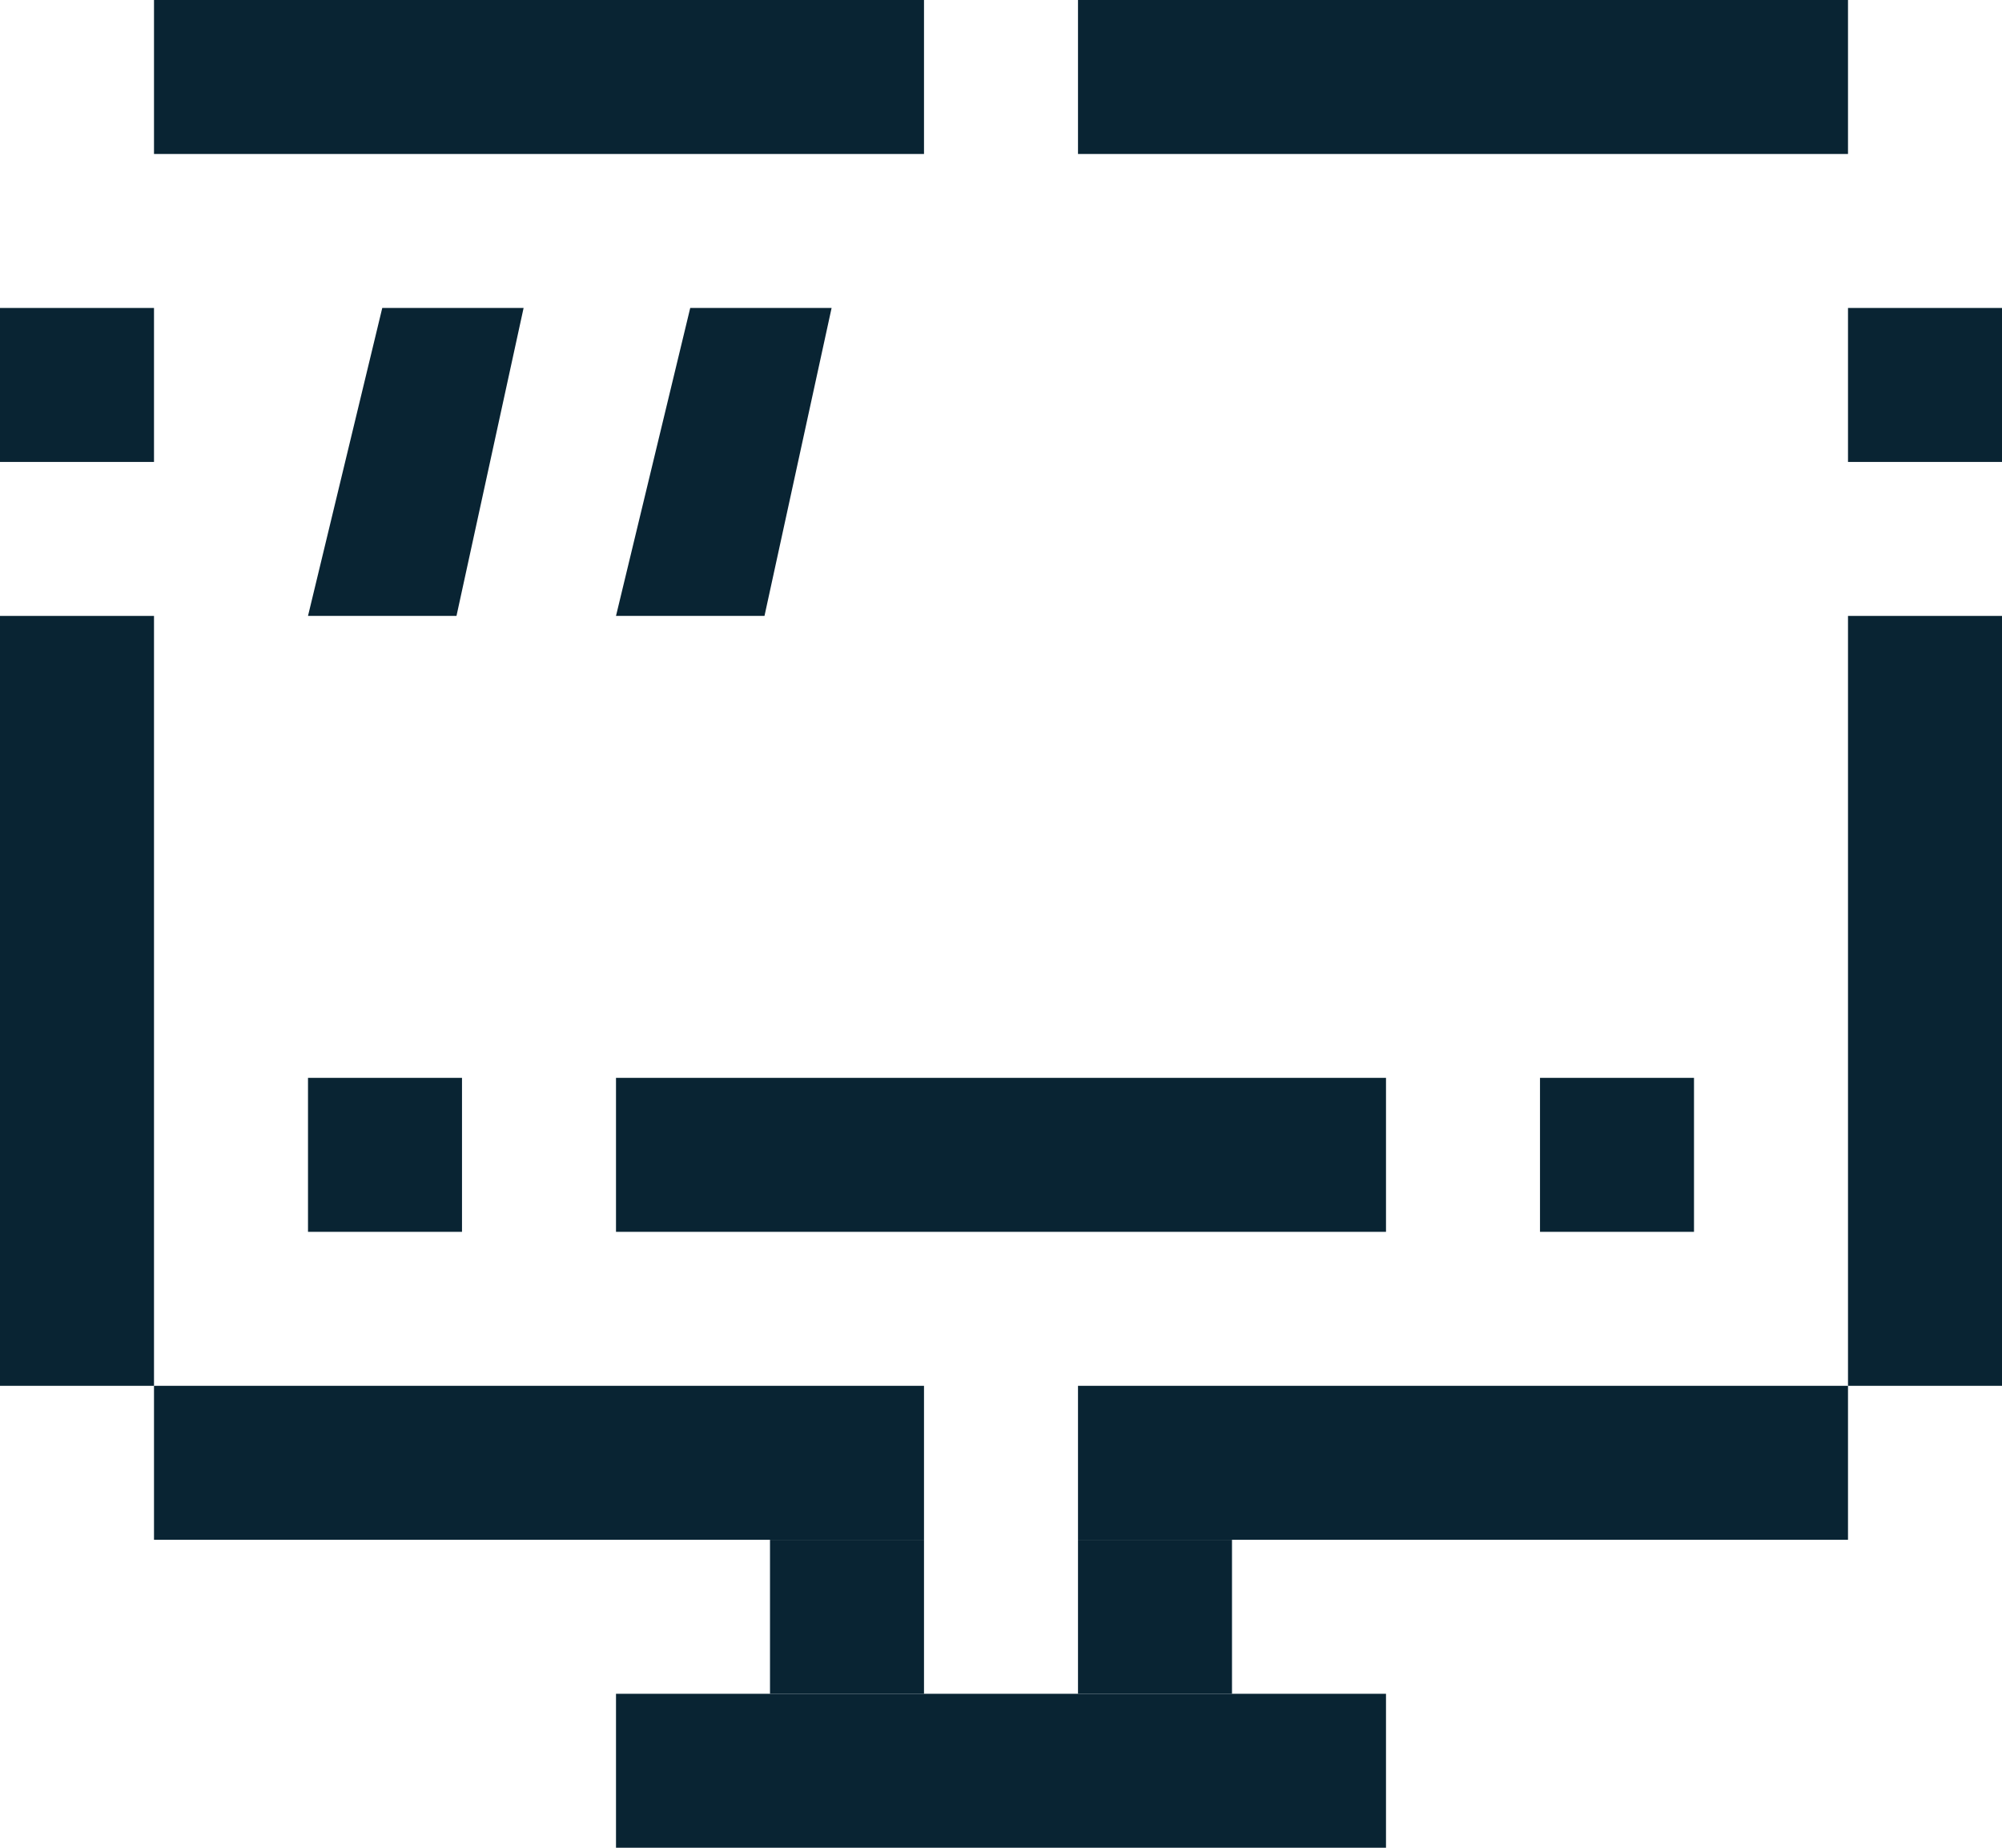 <?xml version="1.0" encoding="UTF-8"?> <svg xmlns="http://www.w3.org/2000/svg" width="65" height="60" viewBox="0 0 65 60" fill="none"><rect x="20" y="55" width="25" height="5" fill="#092433"></rect><rect x="5" y="45" width="25" height="5" fill="#092433"></rect><rect y="45" width="25" height="5" transform="rotate(-90 0 45)" fill="#092433"></rect><rect x="60" y="45" width="25" height="5" transform="rotate(-90 60 45)" fill="#092433"></rect><rect x="30" y="5" width="25" height="5" transform="rotate(180 30 5)" fill="#092433"></rect><rect x="35" width="25" height="5" fill="#092433"></rect><rect x="35" y="45" width="25" height="5" fill="#092433"></rect><rect x="20" y="35" width="25" height="5" fill="#092433"></rect><path d="M30 55H25V50H30V55Z" fill="#092433"></path><path d="M40 55H35V50H40V55Z" fill="#092433"></path><path d="M15 40H10V35H15V40Z" fill="#092433"></path><path d="M55 40H50V35H55V40Z" fill="#092433"></path><path d="M5 15H0V10H5V15Z" fill="#092433"></path><path d="M65 15H60V10H65V15Z" fill="#092433"></path><path d="M12.411 10H17L14.821 20H10L12.411 10Z" fill="#092433"></path><path d="M22.41 10H27L24.821 20H20L22.41 10Z" fill="#092433"></path></svg> 